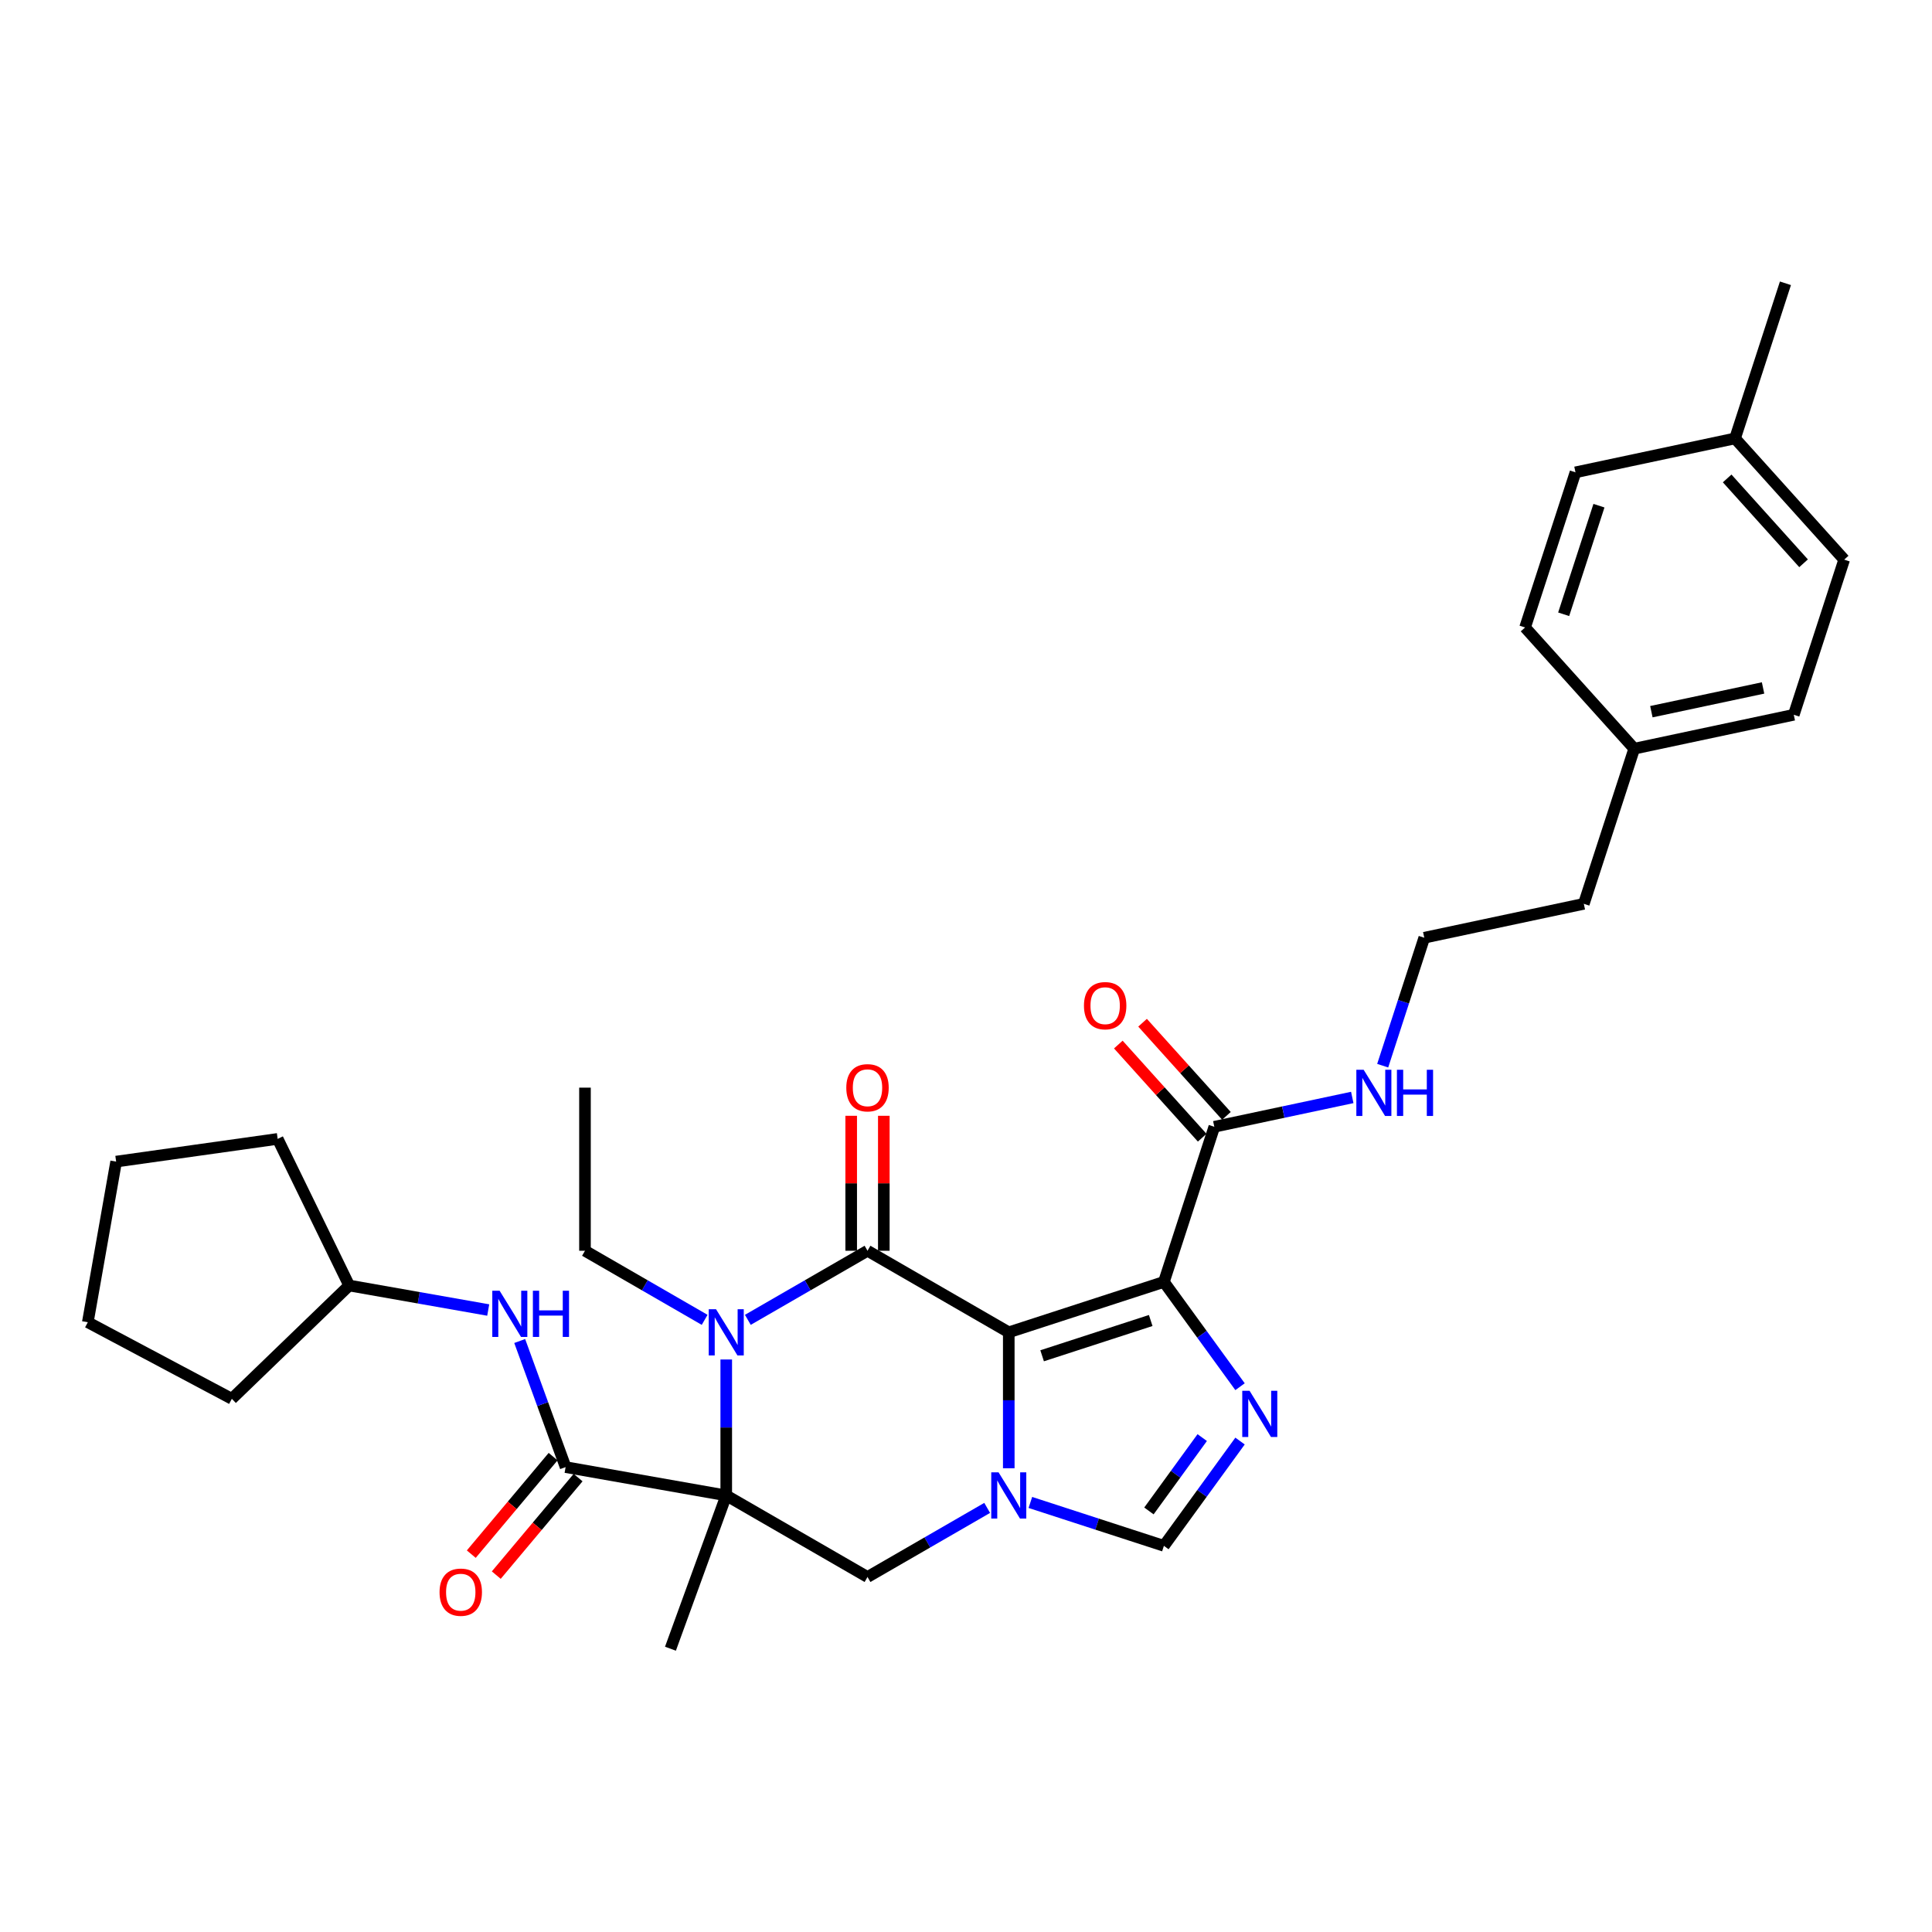 <?xml version='1.0' encoding='iso-8859-1'?>
<svg version='1.1' baseProfile='full'
              xmlns='http://www.w3.org/2000/svg'
                      xmlns:rdkit='http://www.rdkit.org/xml'
                      xmlns:xlink='http://www.w3.org/1999/xlink'
                  xml:space='preserve'
width='1000px' height='1000px' viewBox='0 0 1000 1000'>
<!-- END OF HEADER -->
<rect style='opacity:1.0;fill:#FFFFFF;stroke:none' width='1000' height='1000' x='0' y='0'> </rect>
<path class='bond-1' d='M 522.138,689.605 L 449.02,647.391' style='fill:none;fill-rule:evenodd;stroke:#000000;stroke-width:6px;stroke-linecap:butt;stroke-linejoin:miter;stroke-opacity:1' />
<path class='bond-2' d='M 522.138,689.605 L 602.434,663.516' style='fill:none;fill-rule:evenodd;stroke:#000000;stroke-width:6px;stroke-linecap:butt;stroke-linejoin:miter;stroke-opacity:1' />
<path class='bond-2' d='M 539.4,701.751 L 595.608,683.488' style='fill:none;fill-rule:evenodd;stroke:#000000;stroke-width:6px;stroke-linecap:butt;stroke-linejoin:miter;stroke-opacity:1' />
<path class='bond-3' d='M 522.138,689.605 L 522.138,724.787' style='fill:none;fill-rule:evenodd;stroke:#000000;stroke-width:6px;stroke-linecap:butt;stroke-linejoin:miter;stroke-opacity:1' />
<path class='bond-3' d='M 522.138,724.787 L 522.138,759.968' style='fill:none;fill-rule:evenodd;stroke:#0000FF;stroke-width:6px;stroke-linecap:butt;stroke-linejoin:miter;stroke-opacity:1' />
<path class='bond-0' d='M 375.902,774.034 L 449.02,816.249' style='fill:none;fill-rule:evenodd;stroke:#000000;stroke-width:6px;stroke-linecap:butt;stroke-linejoin:miter;stroke-opacity:1' />
<path class='bond-6' d='M 375.902,774.034 L 292.756,759.373' style='fill:none;fill-rule:evenodd;stroke:#000000;stroke-width:6px;stroke-linecap:butt;stroke-linejoin:miter;stroke-opacity:1' />
<path class='bond-15' d='M 375.902,774.034 L 347.026,853.371' style='fill:none;fill-rule:evenodd;stroke:#000000;stroke-width:6px;stroke-linecap:butt;stroke-linejoin:miter;stroke-opacity:1' />
<path class='bond-33' d='M 375.902,774.034 L 375.902,738.853' style='fill:none;fill-rule:evenodd;stroke:#000000;stroke-width:6px;stroke-linecap:butt;stroke-linejoin:miter;stroke-opacity:1' />
<path class='bond-33' d='M 375.902,738.853 L 375.902,703.671' style='fill:none;fill-rule:evenodd;stroke:#0000FF;stroke-width:6px;stroke-linecap:butt;stroke-linejoin:miter;stroke-opacity:1' />
<path class='bond-4' d='M 449.02,647.391 L 418.05,665.271' style='fill:none;fill-rule:evenodd;stroke:#000000;stroke-width:6px;stroke-linecap:butt;stroke-linejoin:miter;stroke-opacity:1' />
<path class='bond-4' d='M 418.05,665.271 L 387.081,683.152' style='fill:none;fill-rule:evenodd;stroke:#0000FF;stroke-width:6px;stroke-linecap:butt;stroke-linejoin:miter;stroke-opacity:1' />
<path class='bond-11' d='M 457.463,647.391 L 457.463,612.463' style='fill:none;fill-rule:evenodd;stroke:#000000;stroke-width:6px;stroke-linecap:butt;stroke-linejoin:miter;stroke-opacity:1' />
<path class='bond-11' d='M 457.463,612.463 L 457.463,577.535' style='fill:none;fill-rule:evenodd;stroke:#FF0000;stroke-width:6px;stroke-linecap:butt;stroke-linejoin:miter;stroke-opacity:1' />
<path class='bond-11' d='M 440.577,647.391 L 440.577,612.463' style='fill:none;fill-rule:evenodd;stroke:#000000;stroke-width:6px;stroke-linecap:butt;stroke-linejoin:miter;stroke-opacity:1' />
<path class='bond-11' d='M 440.577,612.463 L 440.577,577.535' style='fill:none;fill-rule:evenodd;stroke:#FF0000;stroke-width:6px;stroke-linecap:butt;stroke-linejoin:miter;stroke-opacity:1' />
<path class='bond-5' d='M 602.434,663.516 L 622.137,690.635' style='fill:none;fill-rule:evenodd;stroke:#000000;stroke-width:6px;stroke-linecap:butt;stroke-linejoin:miter;stroke-opacity:1' />
<path class='bond-5' d='M 622.137,690.635 L 641.841,717.754' style='fill:none;fill-rule:evenodd;stroke:#0000FF;stroke-width:6px;stroke-linecap:butt;stroke-linejoin:miter;stroke-opacity:1' />
<path class='bond-9' d='M 602.434,663.516 L 628.524,583.219' style='fill:none;fill-rule:evenodd;stroke:#000000;stroke-width:6px;stroke-linecap:butt;stroke-linejoin:miter;stroke-opacity:1' />
<path class='bond-7' d='M 510.959,780.488 L 479.99,798.368' style='fill:none;fill-rule:evenodd;stroke:#0000FF;stroke-width:6px;stroke-linecap:butt;stroke-linejoin:miter;stroke-opacity:1' />
<path class='bond-7' d='M 479.99,798.368 L 449.02,816.249' style='fill:none;fill-rule:evenodd;stroke:#000000;stroke-width:6px;stroke-linecap:butt;stroke-linejoin:miter;stroke-opacity:1' />
<path class='bond-8' d='M 533.316,777.666 L 567.875,788.895' style='fill:none;fill-rule:evenodd;stroke:#0000FF;stroke-width:6px;stroke-linecap:butt;stroke-linejoin:miter;stroke-opacity:1' />
<path class='bond-8' d='M 567.875,788.895 L 602.434,800.124' style='fill:none;fill-rule:evenodd;stroke:#000000;stroke-width:6px;stroke-linecap:butt;stroke-linejoin:miter;stroke-opacity:1' />
<path class='bond-16' d='M 364.724,683.152 L 333.755,665.271' style='fill:none;fill-rule:evenodd;stroke:#0000FF;stroke-width:6px;stroke-linecap:butt;stroke-linejoin:miter;stroke-opacity:1' />
<path class='bond-16' d='M 333.755,665.271 L 302.785,647.391' style='fill:none;fill-rule:evenodd;stroke:#000000;stroke-width:6px;stroke-linecap:butt;stroke-linejoin:miter;stroke-opacity:1' />
<path class='bond-32' d='M 641.841,745.886 L 622.137,773.005' style='fill:none;fill-rule:evenodd;stroke:#0000FF;stroke-width:6px;stroke-linecap:butt;stroke-linejoin:miter;stroke-opacity:1' />
<path class='bond-32' d='M 622.137,773.005 L 602.434,800.124' style='fill:none;fill-rule:evenodd;stroke:#000000;stroke-width:6px;stroke-linecap:butt;stroke-linejoin:miter;stroke-opacity:1' />
<path class='bond-32' d='M 622.269,744.096 L 608.477,763.08' style='fill:none;fill-rule:evenodd;stroke:#0000FF;stroke-width:6px;stroke-linecap:butt;stroke-linejoin:miter;stroke-opacity:1' />
<path class='bond-32' d='M 608.477,763.08 L 594.684,782.063' style='fill:none;fill-rule:evenodd;stroke:#000000;stroke-width:6px;stroke-linecap:butt;stroke-linejoin:miter;stroke-opacity:1' />
<path class='bond-10' d='M 292.756,759.373 L 280.878,726.738' style='fill:none;fill-rule:evenodd;stroke:#000000;stroke-width:6px;stroke-linecap:butt;stroke-linejoin:miter;stroke-opacity:1' />
<path class='bond-10' d='M 280.878,726.738 L 269,694.102' style='fill:none;fill-rule:evenodd;stroke:#0000FF;stroke-width:6px;stroke-linecap:butt;stroke-linejoin:miter;stroke-opacity:1' />
<path class='bond-12' d='M 286.289,753.946 L 265.112,779.184' style='fill:none;fill-rule:evenodd;stroke:#000000;stroke-width:6px;stroke-linecap:butt;stroke-linejoin:miter;stroke-opacity:1' />
<path class='bond-12' d='M 265.112,779.184 L 243.935,804.422' style='fill:none;fill-rule:evenodd;stroke:#FF0000;stroke-width:6px;stroke-linecap:butt;stroke-linejoin:miter;stroke-opacity:1' />
<path class='bond-12' d='M 299.224,764.8 L 278.047,790.038' style='fill:none;fill-rule:evenodd;stroke:#000000;stroke-width:6px;stroke-linecap:butt;stroke-linejoin:miter;stroke-opacity:1' />
<path class='bond-12' d='M 278.047,790.038 L 256.87,815.276' style='fill:none;fill-rule:evenodd;stroke:#FF0000;stroke-width:6px;stroke-linecap:butt;stroke-linejoin:miter;stroke-opacity:1' />
<path class='bond-13' d='M 634.798,577.57 L 613.095,553.465' style='fill:none;fill-rule:evenodd;stroke:#000000;stroke-width:6px;stroke-linecap:butt;stroke-linejoin:miter;stroke-opacity:1' />
<path class='bond-13' d='M 613.095,553.465 L 591.391,529.361' style='fill:none;fill-rule:evenodd;stroke:#FF0000;stroke-width:6px;stroke-linecap:butt;stroke-linejoin:miter;stroke-opacity:1' />
<path class='bond-13' d='M 622.25,588.868 L 600.546,564.764' style='fill:none;fill-rule:evenodd;stroke:#000000;stroke-width:6px;stroke-linecap:butt;stroke-linejoin:miter;stroke-opacity:1' />
<path class='bond-13' d='M 600.546,564.764 L 578.842,540.659' style='fill:none;fill-rule:evenodd;stroke:#FF0000;stroke-width:6px;stroke-linecap:butt;stroke-linejoin:miter;stroke-opacity:1' />
<path class='bond-14' d='M 628.524,583.219 L 664.227,575.63' style='fill:none;fill-rule:evenodd;stroke:#000000;stroke-width:6px;stroke-linecap:butt;stroke-linejoin:miter;stroke-opacity:1' />
<path class='bond-14' d='M 664.227,575.63 L 699.93,568.041' style='fill:none;fill-rule:evenodd;stroke:#0000FF;stroke-width:6px;stroke-linecap:butt;stroke-linejoin:miter;stroke-opacity:1' />
<path class='bond-17' d='M 252.702,678.065 L 216.718,671.72' style='fill:none;fill-rule:evenodd;stroke:#0000FF;stroke-width:6px;stroke-linecap:butt;stroke-linejoin:miter;stroke-opacity:1' />
<path class='bond-17' d='M 216.718,671.72 L 180.734,665.375' style='fill:none;fill-rule:evenodd;stroke:#000000;stroke-width:6px;stroke-linecap:butt;stroke-linejoin:miter;stroke-opacity:1' />
<path class='bond-24' d='M 715.678,551.599 L 726.438,518.484' style='fill:none;fill-rule:evenodd;stroke:#0000FF;stroke-width:6px;stroke-linecap:butt;stroke-linejoin:miter;stroke-opacity:1' />
<path class='bond-24' d='M 726.438,518.484 L 737.198,485.369' style='fill:none;fill-rule:evenodd;stroke:#000000;stroke-width:6px;stroke-linecap:butt;stroke-linejoin:miter;stroke-opacity:1' />
<path class='bond-29' d='M 302.785,647.391 L 302.785,562.962' style='fill:none;fill-rule:evenodd;stroke:#000000;stroke-width:6px;stroke-linecap:butt;stroke-linejoin:miter;stroke-opacity:1' />
<path class='bond-27' d='M 180.734,665.375 L 120.001,724.025' style='fill:none;fill-rule:evenodd;stroke:#000000;stroke-width:6px;stroke-linecap:butt;stroke-linejoin:miter;stroke-opacity:1' />
<path class='bond-28' d='M 180.734,665.375 L 143.723,589.491' style='fill:none;fill-rule:evenodd;stroke:#000000;stroke-width:6px;stroke-linecap:butt;stroke-linejoin:miter;stroke-opacity:1' />
<path class='bond-18' d='M 845.872,387.518 L 819.782,467.815' style='fill:none;fill-rule:evenodd;stroke:#000000;stroke-width:6px;stroke-linecap:butt;stroke-linejoin:miter;stroke-opacity:1' />
<path class='bond-22' d='M 845.872,387.518 L 789.378,324.775' style='fill:none;fill-rule:evenodd;stroke:#000000;stroke-width:6px;stroke-linecap:butt;stroke-linejoin:miter;stroke-opacity:1' />
<path class='bond-23' d='M 845.872,387.518 L 928.456,369.965' style='fill:none;fill-rule:evenodd;stroke:#000000;stroke-width:6px;stroke-linecap:butt;stroke-linejoin:miter;stroke-opacity:1' />
<path class='bond-23' d='M 854.748,368.368 L 912.557,356.081' style='fill:none;fill-rule:evenodd;stroke:#000000;stroke-width:6px;stroke-linecap:butt;stroke-linejoin:miter;stroke-opacity:1' />
<path class='bond-19' d='M 898.052,226.925 L 954.545,289.668' style='fill:none;fill-rule:evenodd;stroke:#000000;stroke-width:6px;stroke-linecap:butt;stroke-linejoin:miter;stroke-opacity:1' />
<path class='bond-19' d='M 893.977,247.635 L 933.523,291.555' style='fill:none;fill-rule:evenodd;stroke:#000000;stroke-width:6px;stroke-linecap:butt;stroke-linejoin:miter;stroke-opacity:1' />
<path class='bond-26' d='M 898.052,226.925 L 924.141,146.629' style='fill:none;fill-rule:evenodd;stroke:#000000;stroke-width:6px;stroke-linecap:butt;stroke-linejoin:miter;stroke-opacity:1' />
<path class='bond-35' d='M 898.052,226.925 L 815.468,244.479' style='fill:none;fill-rule:evenodd;stroke:#000000;stroke-width:6px;stroke-linecap:butt;stroke-linejoin:miter;stroke-opacity:1' />
<path class='bond-20' d='M 815.468,244.479 L 789.378,324.775' style='fill:none;fill-rule:evenodd;stroke:#000000;stroke-width:6px;stroke-linecap:butt;stroke-linejoin:miter;stroke-opacity:1' />
<path class='bond-20' d='M 827.614,261.741 L 809.351,317.949' style='fill:none;fill-rule:evenodd;stroke:#000000;stroke-width:6px;stroke-linecap:butt;stroke-linejoin:miter;stroke-opacity:1' />
<path class='bond-21' d='M 954.545,289.668 L 928.456,369.965' style='fill:none;fill-rule:evenodd;stroke:#000000;stroke-width:6px;stroke-linecap:butt;stroke-linejoin:miter;stroke-opacity:1' />
<path class='bond-25' d='M 737.198,485.369 L 819.782,467.815' style='fill:none;fill-rule:evenodd;stroke:#000000;stroke-width:6px;stroke-linecap:butt;stroke-linejoin:miter;stroke-opacity:1' />
<path class='bond-30' d='M 120.001,724.025 L 45.455,684.388' style='fill:none;fill-rule:evenodd;stroke:#000000;stroke-width:6px;stroke-linecap:butt;stroke-linejoin:miter;stroke-opacity:1' />
<path class='bond-31' d='M 143.723,589.491 L 60.115,601.241' style='fill:none;fill-rule:evenodd;stroke:#000000;stroke-width:6px;stroke-linecap:butt;stroke-linejoin:miter;stroke-opacity:1' />
<path class='bond-34' d='M 45.455,684.388 L 60.115,601.241' style='fill:none;fill-rule:evenodd;stroke:#000000;stroke-width:6px;stroke-linecap:butt;stroke-linejoin:miter;stroke-opacity:1' />
<path  class='atom-4' d='M 516.852 762.079
L 524.687 774.744
Q 525.464 775.993, 526.714 778.256
Q 527.963 780.518, 528.031 780.654
L 528.031 762.079
L 531.205 762.079
L 531.205 785.989
L 527.929 785.989
L 519.52 772.143
Q 518.541 770.522, 517.494 768.665
Q 516.481 766.807, 516.177 766.233
L 516.177 785.989
L 513.07 785.989
L 513.07 762.079
L 516.852 762.079
' fill='#0000FF'/>
<path  class='atom-5' d='M 370.617 677.65
L 378.452 690.315
Q 379.229 691.564, 380.479 693.827
Q 381.728 696.09, 381.796 696.225
L 381.796 677.65
L 384.97 677.65
L 384.97 701.561
L 381.694 701.561
L 373.285 687.714
Q 372.306 686.093, 371.259 684.236
Q 370.246 682.378, 369.942 681.804
L 369.942 701.561
L 366.835 701.561
L 366.835 677.65
L 370.617 677.65
' fill='#0000FF'/>
<path  class='atom-6' d='M 646.775 719.865
L 654.61 732.529
Q 655.387 733.779, 656.636 736.041
Q 657.886 738.304, 657.953 738.439
L 657.953 719.865
L 661.128 719.865
L 661.128 743.775
L 657.852 743.775
L 649.443 729.929
Q 648.463 728.308, 647.417 726.45
Q 646.403 724.593, 646.099 724.019
L 646.099 743.775
L 642.992 743.775
L 642.992 719.865
L 646.775 719.865
' fill='#0000FF'/>
<path  class='atom-11' d='M 258.595 668.081
L 266.43 680.745
Q 267.206 681.995, 268.456 684.258
Q 269.706 686.52, 269.773 686.655
L 269.773 668.081
L 272.948 668.081
L 272.948 691.991
L 269.672 691.991
L 261.263 678.145
Q 260.283 676.524, 259.236 674.667
Q 258.223 672.809, 257.919 672.235
L 257.919 691.991
L 254.812 691.991
L 254.812 668.081
L 258.595 668.081
' fill='#0000FF'/>
<path  class='atom-11' d='M 275.818 668.081
L 279.06 668.081
L 279.06 678.246
L 291.286 678.246
L 291.286 668.081
L 294.528 668.081
L 294.528 691.991
L 291.286 691.991
L 291.286 680.948
L 279.06 680.948
L 279.06 691.991
L 275.818 691.991
L 275.818 668.081
' fill='#0000FF'/>
<path  class='atom-12' d='M 438.044 563.03
Q 438.044 557.289, 440.881 554.08
Q 443.718 550.872, 449.02 550.872
Q 454.322 550.872, 457.159 554.08
Q 459.996 557.289, 459.996 563.03
Q 459.996 568.838, 457.125 572.148
Q 454.255 575.424, 449.02 575.424
Q 443.752 575.424, 440.881 572.148
Q 438.044 568.872, 438.044 563.03
M 449.02 572.722
Q 452.667 572.722, 454.626 570.291
Q 456.619 567.825, 456.619 563.03
Q 456.619 558.336, 454.626 555.972
Q 452.667 553.574, 449.02 553.574
Q 445.373 553.574, 443.38 555.938
Q 441.421 558.302, 441.421 563.03
Q 441.421 567.859, 443.38 570.291
Q 445.373 572.722, 449.02 572.722
' fill='#FF0000'/>
<path  class='atom-13' d='M 227.511 824.117
Q 227.511 818.376, 230.348 815.168
Q 233.184 811.959, 238.487 811.959
Q 243.789 811.959, 246.625 815.168
Q 249.462 818.376, 249.462 824.117
Q 249.462 829.926, 246.592 833.236
Q 243.721 836.511, 238.487 836.511
Q 233.218 836.511, 230.348 833.236
Q 227.511 829.96, 227.511 824.117
M 238.487 833.81
Q 242.134 833.81, 244.093 831.378
Q 246.085 828.913, 246.085 824.117
Q 246.085 819.423, 244.093 817.059
Q 242.134 814.661, 238.487 814.661
Q 234.839 814.661, 232.847 817.025
Q 230.888 819.389, 230.888 824.117
Q 230.888 828.947, 232.847 831.378
Q 234.839 833.81, 238.487 833.81
' fill='#FF0000'/>
<path  class='atom-14' d='M 561.054 520.544
Q 561.054 514.802, 563.891 511.594
Q 566.728 508.386, 572.03 508.386
Q 577.332 508.386, 580.169 511.594
Q 583.006 514.802, 583.006 520.544
Q 583.006 526.352, 580.135 529.662
Q 577.265 532.938, 572.03 532.938
Q 566.762 532.938, 563.891 529.662
Q 561.054 526.386, 561.054 520.544
M 572.03 530.236
Q 575.677 530.236, 577.636 527.805
Q 579.629 525.339, 579.629 520.544
Q 579.629 515.849, 577.636 513.485
Q 575.677 511.088, 572.03 511.088
Q 568.383 511.088, 566.39 513.452
Q 564.432 515.816, 564.432 520.544
Q 564.432 525.373, 566.39 527.805
Q 568.383 530.236, 572.03 530.236
' fill='#FF0000'/>
<path  class='atom-15' d='M 705.823 553.71
L 713.658 566.374
Q 714.434 567.624, 715.684 569.887
Q 716.933 572.149, 717.001 572.284
L 717.001 553.71
L 720.176 553.71
L 720.176 577.62
L 716.9 577.62
L 708.491 563.774
Q 707.511 562.153, 706.464 560.296
Q 705.451 558.438, 705.147 557.864
L 705.147 577.62
L 702.04 577.62
L 702.04 553.71
L 705.823 553.71
' fill='#0000FF'/>
<path  class='atom-15' d='M 723.046 553.71
L 726.288 553.71
L 726.288 563.875
L 738.514 563.875
L 738.514 553.71
L 741.756 553.71
L 741.756 577.62
L 738.514 577.62
L 738.514 566.577
L 726.288 566.577
L 726.288 577.62
L 723.046 577.62
L 723.046 553.71
' fill='#0000FF'/>
</svg>

